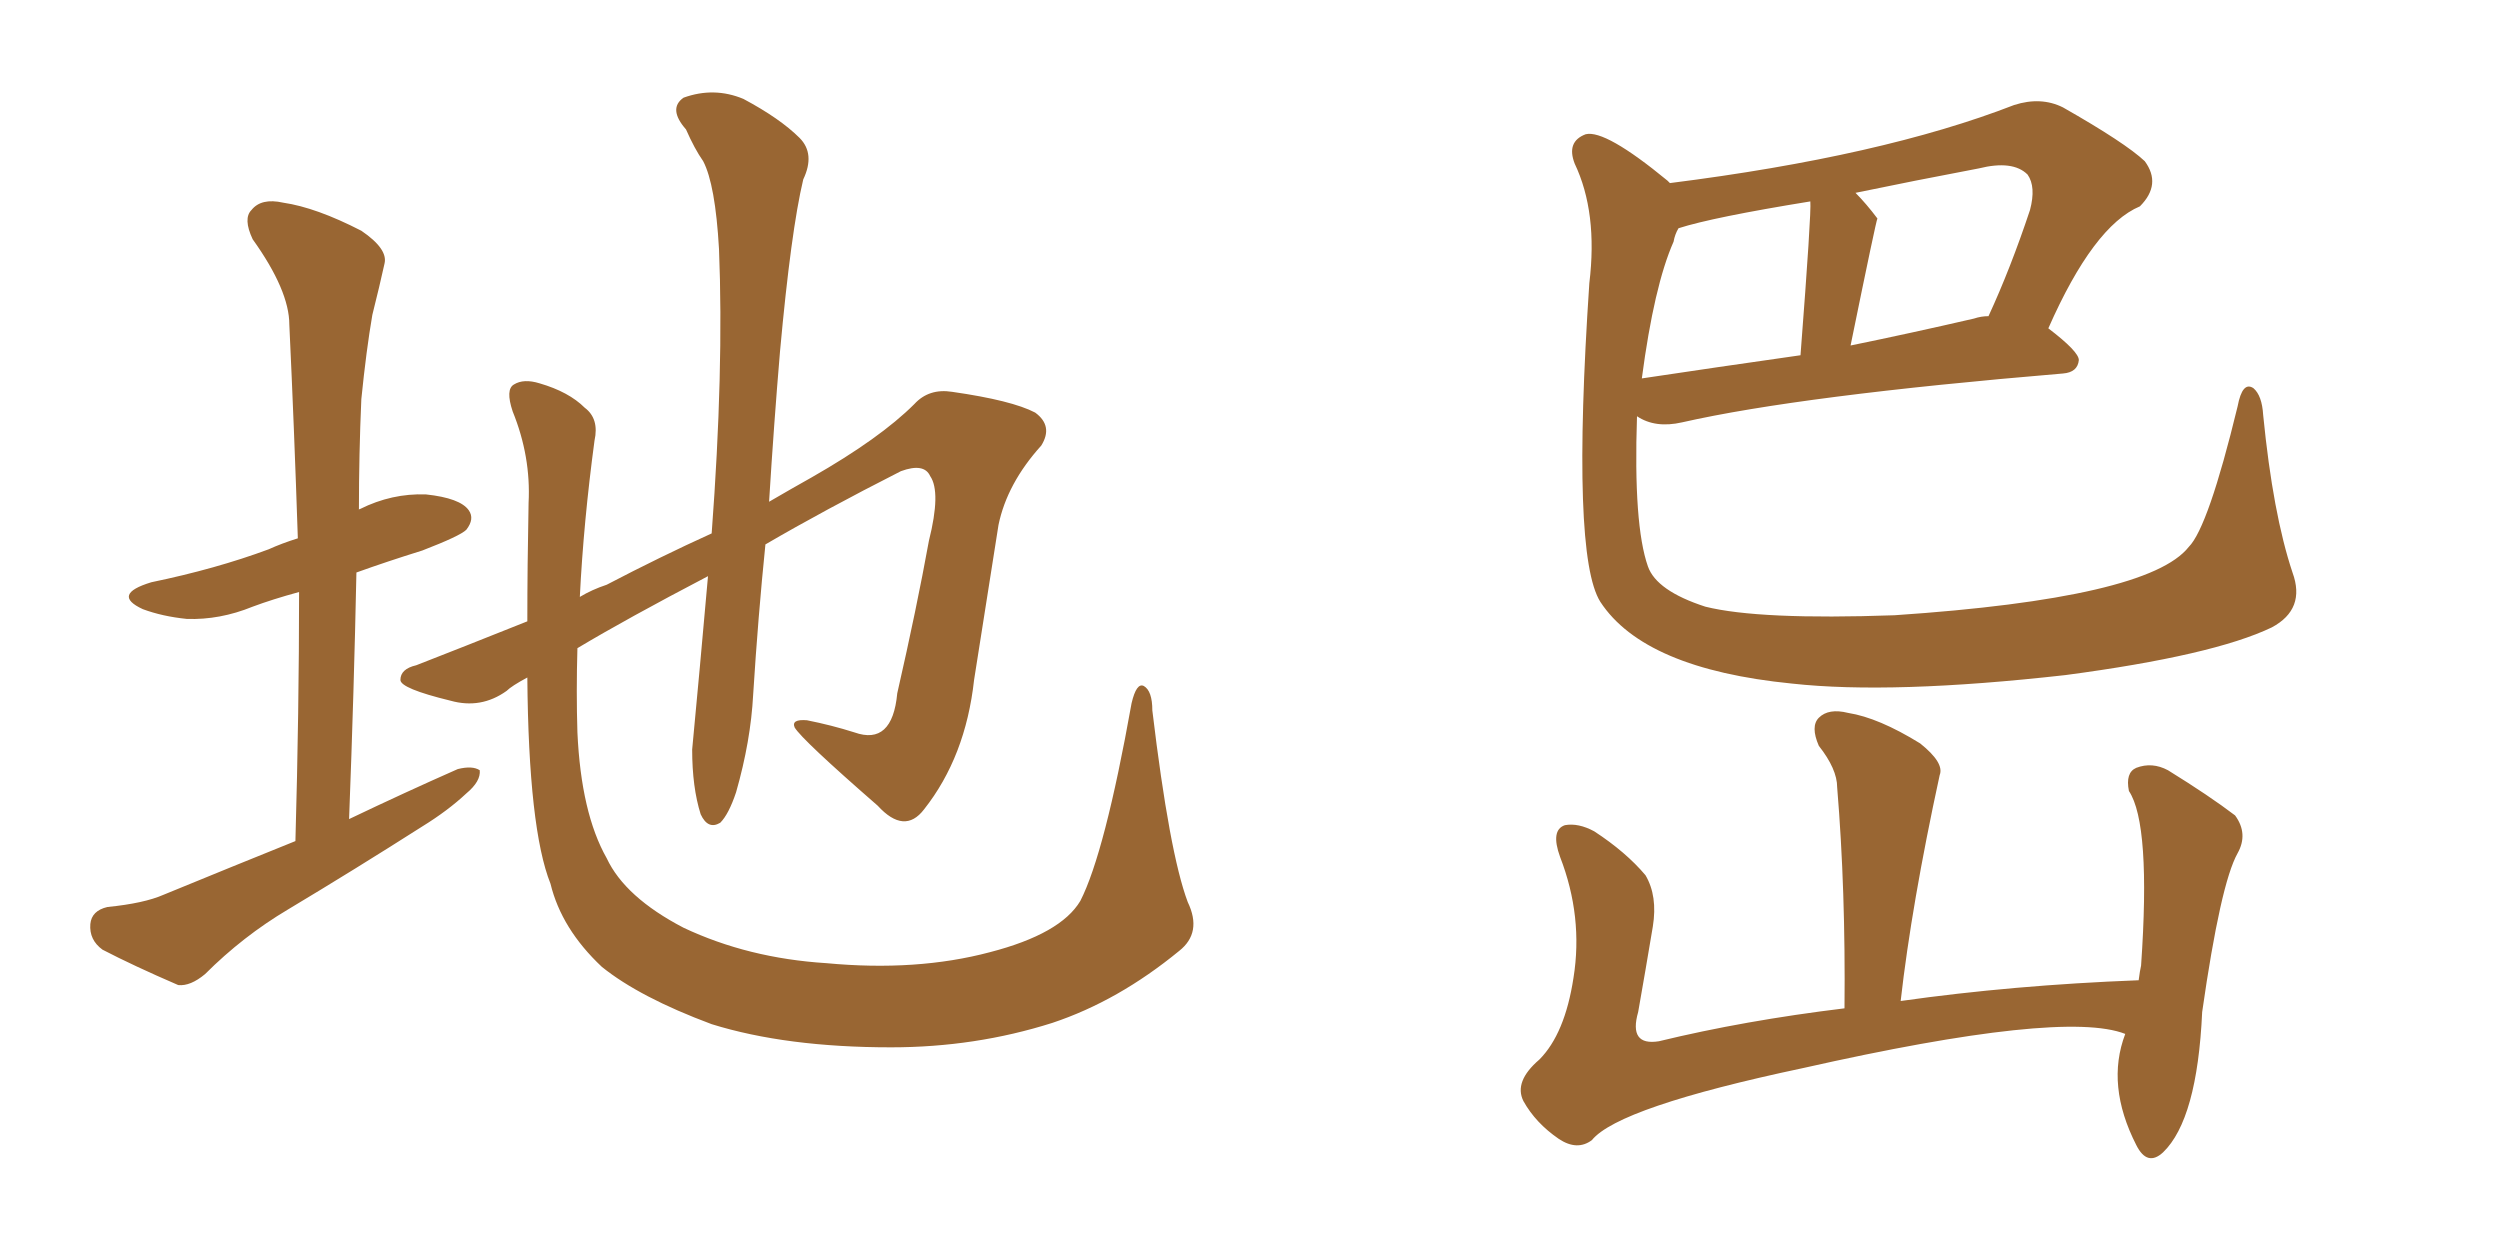 <svg xmlns="http://www.w3.org/2000/svg" xmlns:xlink="http://www.w3.org/1999/xlink" width="300" height="150"><path fill="#996633" padding="10" d="M35.45 100.93L35.45 100.93Q35.89 85.25 35.89 71.04L35.89 71.04Q32.67 71.92 30.32 72.80L30.32 72.80Q26.37 74.41 22.41 74.27L22.41 74.27Q19.48 73.97 17.14 73.10L17.14 73.10Q13.33 71.34 18.16 69.87L18.16 69.87Q25.93 68.26 32.23 65.92L32.23 65.92Q33.84 65.19 35.74 64.60L35.74 64.60Q35.30 51.27 34.72 38.96L34.72 38.96Q34.72 34.86 30.32 28.71L30.32 28.71Q29.15 26.22 30.18 25.20L30.18 25.20Q31.35 23.73 33.98 24.32L33.98 24.32Q37.94 24.90 43.36 27.69L43.36 27.69Q46.58 29.88 46.14 31.64L46.14 31.64Q45.56 34.28 44.68 37.79L44.68 37.79Q43.95 42.04 43.36 47.90L43.36 47.90Q43.07 54.49 43.07 61.23L43.07 61.23Q43.07 61.08 43.21 61.08L43.21 61.08Q47.02 59.18 51.12 59.33L51.12 59.33Q55.22 59.77 56.25 61.23L56.25 61.23Q56.98 62.26 55.96 63.57L55.96 63.57Q55.22 64.31 50.68 66.06L50.68 66.06Q46.44 67.38 42.77 68.70L42.77 68.70Q42.48 82.91 41.89 98.29L41.89 98.29Q48.63 95.07 54.93 92.29L54.93 92.29Q56.69 91.85 57.57 92.43L57.57 92.43Q57.71 93.75 55.96 95.21L55.96 95.21Q53.76 97.27 50.68 99.17L50.68 99.17Q42.63 104.30 34.57 109.13L34.57 109.13Q29.15 112.35 24.61 116.89L24.61 116.89Q22.85 118.36 21.39 118.21L21.39 118.21Q15.97 115.87 12.30 113.96L12.30 113.96Q10.69 112.79 10.84 110.89L10.84 110.89Q10.99 109.28 12.89 108.84L12.89 108.84Q17.29 108.40 19.63 107.37L19.63 107.37Q27.83 104.00 35.45 100.93ZM142.53 108.25L142.53 108.25L142.53 108.25Q144.29 111.91 141.50 114.11L141.50 114.11Q134.18 120.12 126.27 122.75L126.27 122.75Q117.04 125.68 106.93 125.68L106.93 125.68Q94.34 125.68 85.40 122.90L85.40 122.90Q76.76 119.68 72.22 116.02L72.22 116.02Q67.38 111.47 66.06 106.05L66.06 106.05Q63.43 99.46 63.28 81.30L63.28 81.30Q61.38 82.32 60.79 82.91L60.79 82.91Q57.71 85.11 54.05 84.08L54.05 84.08Q48.05 82.62 48.05 81.59L48.05 81.59Q48.05 80.27 49.95 79.83L49.95 79.83Q55.22 77.78 63.28 74.56L63.28 74.56Q63.28 67.97 63.43 60.35L63.43 60.35Q63.72 54.79 61.52 49.37L61.52 49.37Q60.64 46.73 61.67 46.14L61.67 46.14Q62.84 45.41 64.75 46.00L64.75 46.00Q68.26 47.02 70.17 48.93L70.17 48.93Q71.92 50.24 71.34 52.88L71.34 52.88Q70.02 62.70 69.58 71.63L69.58 71.63Q71.04 70.75 72.80 70.17L72.80 70.17Q79.25 66.80 85.40 64.01L85.40 64.01Q86.87 44.38 86.28 29.88L86.28 29.88Q85.84 22.12 84.38 19.34L84.38 19.34Q83.35 17.87 82.32 15.53L82.32 15.53Q80.13 13.04 82.03 11.72L82.03 11.72Q85.69 10.40 89.21 11.87L89.21 11.87Q93.60 14.21 95.95 16.55L95.95 16.55Q97.85 18.46 96.39 21.53L96.39 21.53Q94.92 27.69 93.60 42.19L93.60 42.19Q92.87 50.83 92.29 60.21L92.29 60.21Q95.07 58.59 97.41 57.28L97.41 57.28Q105.62 52.59 109.72 48.49L109.72 48.49Q111.47 46.58 114.26 47.02L114.26 47.02Q121.44 48.05 124.22 49.51L124.22 49.51Q126.42 51.12 124.95 53.47L124.95 53.47Q120.85 58.01 119.82 62.99L119.82 62.99Q118.36 72.36 116.89 81.59L116.89 81.59Q115.87 90.82 110.89 97.12L110.89 97.12Q108.54 100.20 105.32 96.68L105.32 96.68Q96.24 88.77 95.36 87.30L95.36 87.30Q94.92 86.28 96.83 86.43L96.83 86.43Q99.76 87.01 102.54 87.89L102.54 87.89Q107.08 89.50 107.67 83.20L107.67 83.20Q110.01 72.95 111.47 64.89L111.47 64.89Q112.94 59.03 111.62 57.13L111.62 57.13Q110.89 55.52 108.11 56.54L108.11 56.54Q98.88 61.23 91.85 65.33L91.85 65.33Q90.97 73.97 90.38 83.35L90.38 83.35Q90.09 88.92 88.33 95.07L88.33 95.07Q87.45 97.71 86.43 98.73L86.43 98.73Q84.96 99.61 84.08 97.71L84.08 97.71Q83.06 94.48 83.06 89.94L83.06 89.94Q83.94 80.71 84.96 69.14L84.96 69.14Q75.15 74.27 69.29 77.78L69.29 77.78Q69.14 83.06 69.29 87.89L69.29 87.89Q69.73 97.56 72.80 102.98L72.80 102.98Q75 107.67 82.03 111.33L82.03 111.33Q89.79 114.99 99.17 115.58L99.17 115.58Q110.01 116.60 118.80 114.26L118.80 114.26Q127.29 112.06 129.64 108.11L129.64 108.11Q132.57 102.39 135.79 84.38L135.79 84.38Q136.38 81.88 137.26 82.32L137.26 82.32Q138.28 82.91 138.28 85.25L138.28 85.25Q140.33 102.39 142.53 108.25ZM200.39 21.97L200.39 21.97Q225.88 18.75 241.70 12.60L241.70 12.60Q244.92 11.57 247.56 12.89L247.56 12.89Q255.03 17.14 257.37 19.34L257.37 19.34Q259.42 22.12 256.79 24.76L256.79 24.76Q251.22 27.10 245.80 39.40L245.80 39.40Q249.46 42.19 249.46 43.21L249.46 43.21Q249.32 44.68 247.56 44.82L247.56 44.82Q216.06 47.46 201.86 50.68L201.86 50.68Q198.63 51.42 196.44 49.95L196.44 49.95Q196.00 62.99 197.75 67.97L197.75 67.97Q198.78 70.90 204.64 72.80L204.64 72.80Q211.08 74.41 227.34 73.83L227.34 73.83Q257.81 71.78 262.65 65.63L262.65 65.63Q264.99 63.28 268.51 48.78L268.51 48.78Q269.09 45.70 270.41 46.58L270.41 46.58Q271.44 47.46 271.58 49.80L271.58 49.80Q272.75 61.67 275.10 68.70L275.10 68.70Q276.71 73.10 272.61 75.29L272.61 75.29Q265.58 78.66 247.85 81.01L247.85 81.01Q227.05 83.35 215.04 82.03L215.04 82.03Q197.31 80.27 192.04 72.22L192.04 72.22Q188.53 66.65 190.72 33.98L190.72 33.98Q191.75 25.49 188.96 19.63L188.96 19.63Q187.94 16.99 190.28 16.11L190.28 16.11Q192.63 15.53 200.10 21.68L200.10 21.68Q200.24 21.83 200.39 21.97ZM200.83 29.00L200.83 29.00Q198.49 34.28 197.02 45.41L197.02 45.41Q205.81 44.09 216.06 42.63L216.06 42.63Q217.38 25.49 217.24 24.17L217.24 24.17Q205.52 26.07 201.42 27.39L201.42 27.39Q200.98 28.13 200.83 29.00ZM236.87 38.23L236.87 38.23Q237.74 37.94 238.62 37.94L238.62 37.94Q241.26 32.23 243.60 25.20L243.60 25.20Q244.34 22.41 243.31 20.95L243.31 20.95Q241.55 19.19 237.45 20.21L237.45 20.21Q229.69 21.68 222.66 23.14L222.66 23.14Q223.97 24.46 225.29 26.22L225.29 26.22Q225.15 26.37 222.07 41.46L222.07 41.46Q229.25 39.99 236.87 38.23ZM255.03 124.07L255.03 124.07L255.03 124.07Q247.56 121.14 216.36 128.17L216.36 128.17Q194.24 132.86 191.02 136.82L191.02 136.82Q189.26 138.13 187.06 136.67L187.06 136.67Q184.28 134.77 182.81 132.13L182.81 132.13Q181.64 129.79 184.72 127.15L184.72 127.15Q187.79 124.07 188.82 117.33L188.82 117.33Q189.99 110.01 187.21 102.83L187.21 102.83Q186.04 99.61 187.79 99.02L187.79 99.02Q189.40 98.73 191.31 99.76L191.31 99.76Q195.12 102.25 197.46 105.03L197.46 105.03Q198.93 107.52 198.34 111.18L198.34 111.18Q197.46 116.46 196.58 121.44L196.58 121.44Q195.41 125.54 199.07 124.95L199.07 124.95Q209.33 122.46 221.34 121.00L221.34 121.00Q221.48 106.79 220.46 94.48L220.46 94.48Q220.46 92.29 218.26 89.50L218.26 89.50Q217.24 87.16 218.26 86.13L218.26 86.13Q219.43 84.96 221.78 85.55L221.78 85.55Q225.44 86.13 230.42 89.21L230.42 89.21Q233.35 91.55 232.76 93.02L232.76 93.02Q229.39 108.54 228.08 120.12L228.08 120.12Q241.55 118.21 256.64 117.63L256.64 117.63Q256.79 116.46 256.93 115.87L256.93 115.87Q258.11 98.88 255.47 94.92L255.47 94.92Q255.03 92.72 256.35 92.14L256.35 92.14Q258.25 91.41 260.16 92.43L260.16 92.43Q265.14 95.51 268.21 97.85L268.21 97.85Q269.82 100.05 268.51 102.39L268.51 102.39Q266.46 106.05 264.26 121.44L264.26 121.44Q263.67 134.33 259.57 138.28L259.57 138.28Q257.67 140.04 256.35 137.40L256.35 137.40Q252.69 130.22 255.03 124.07Z"/></svg>